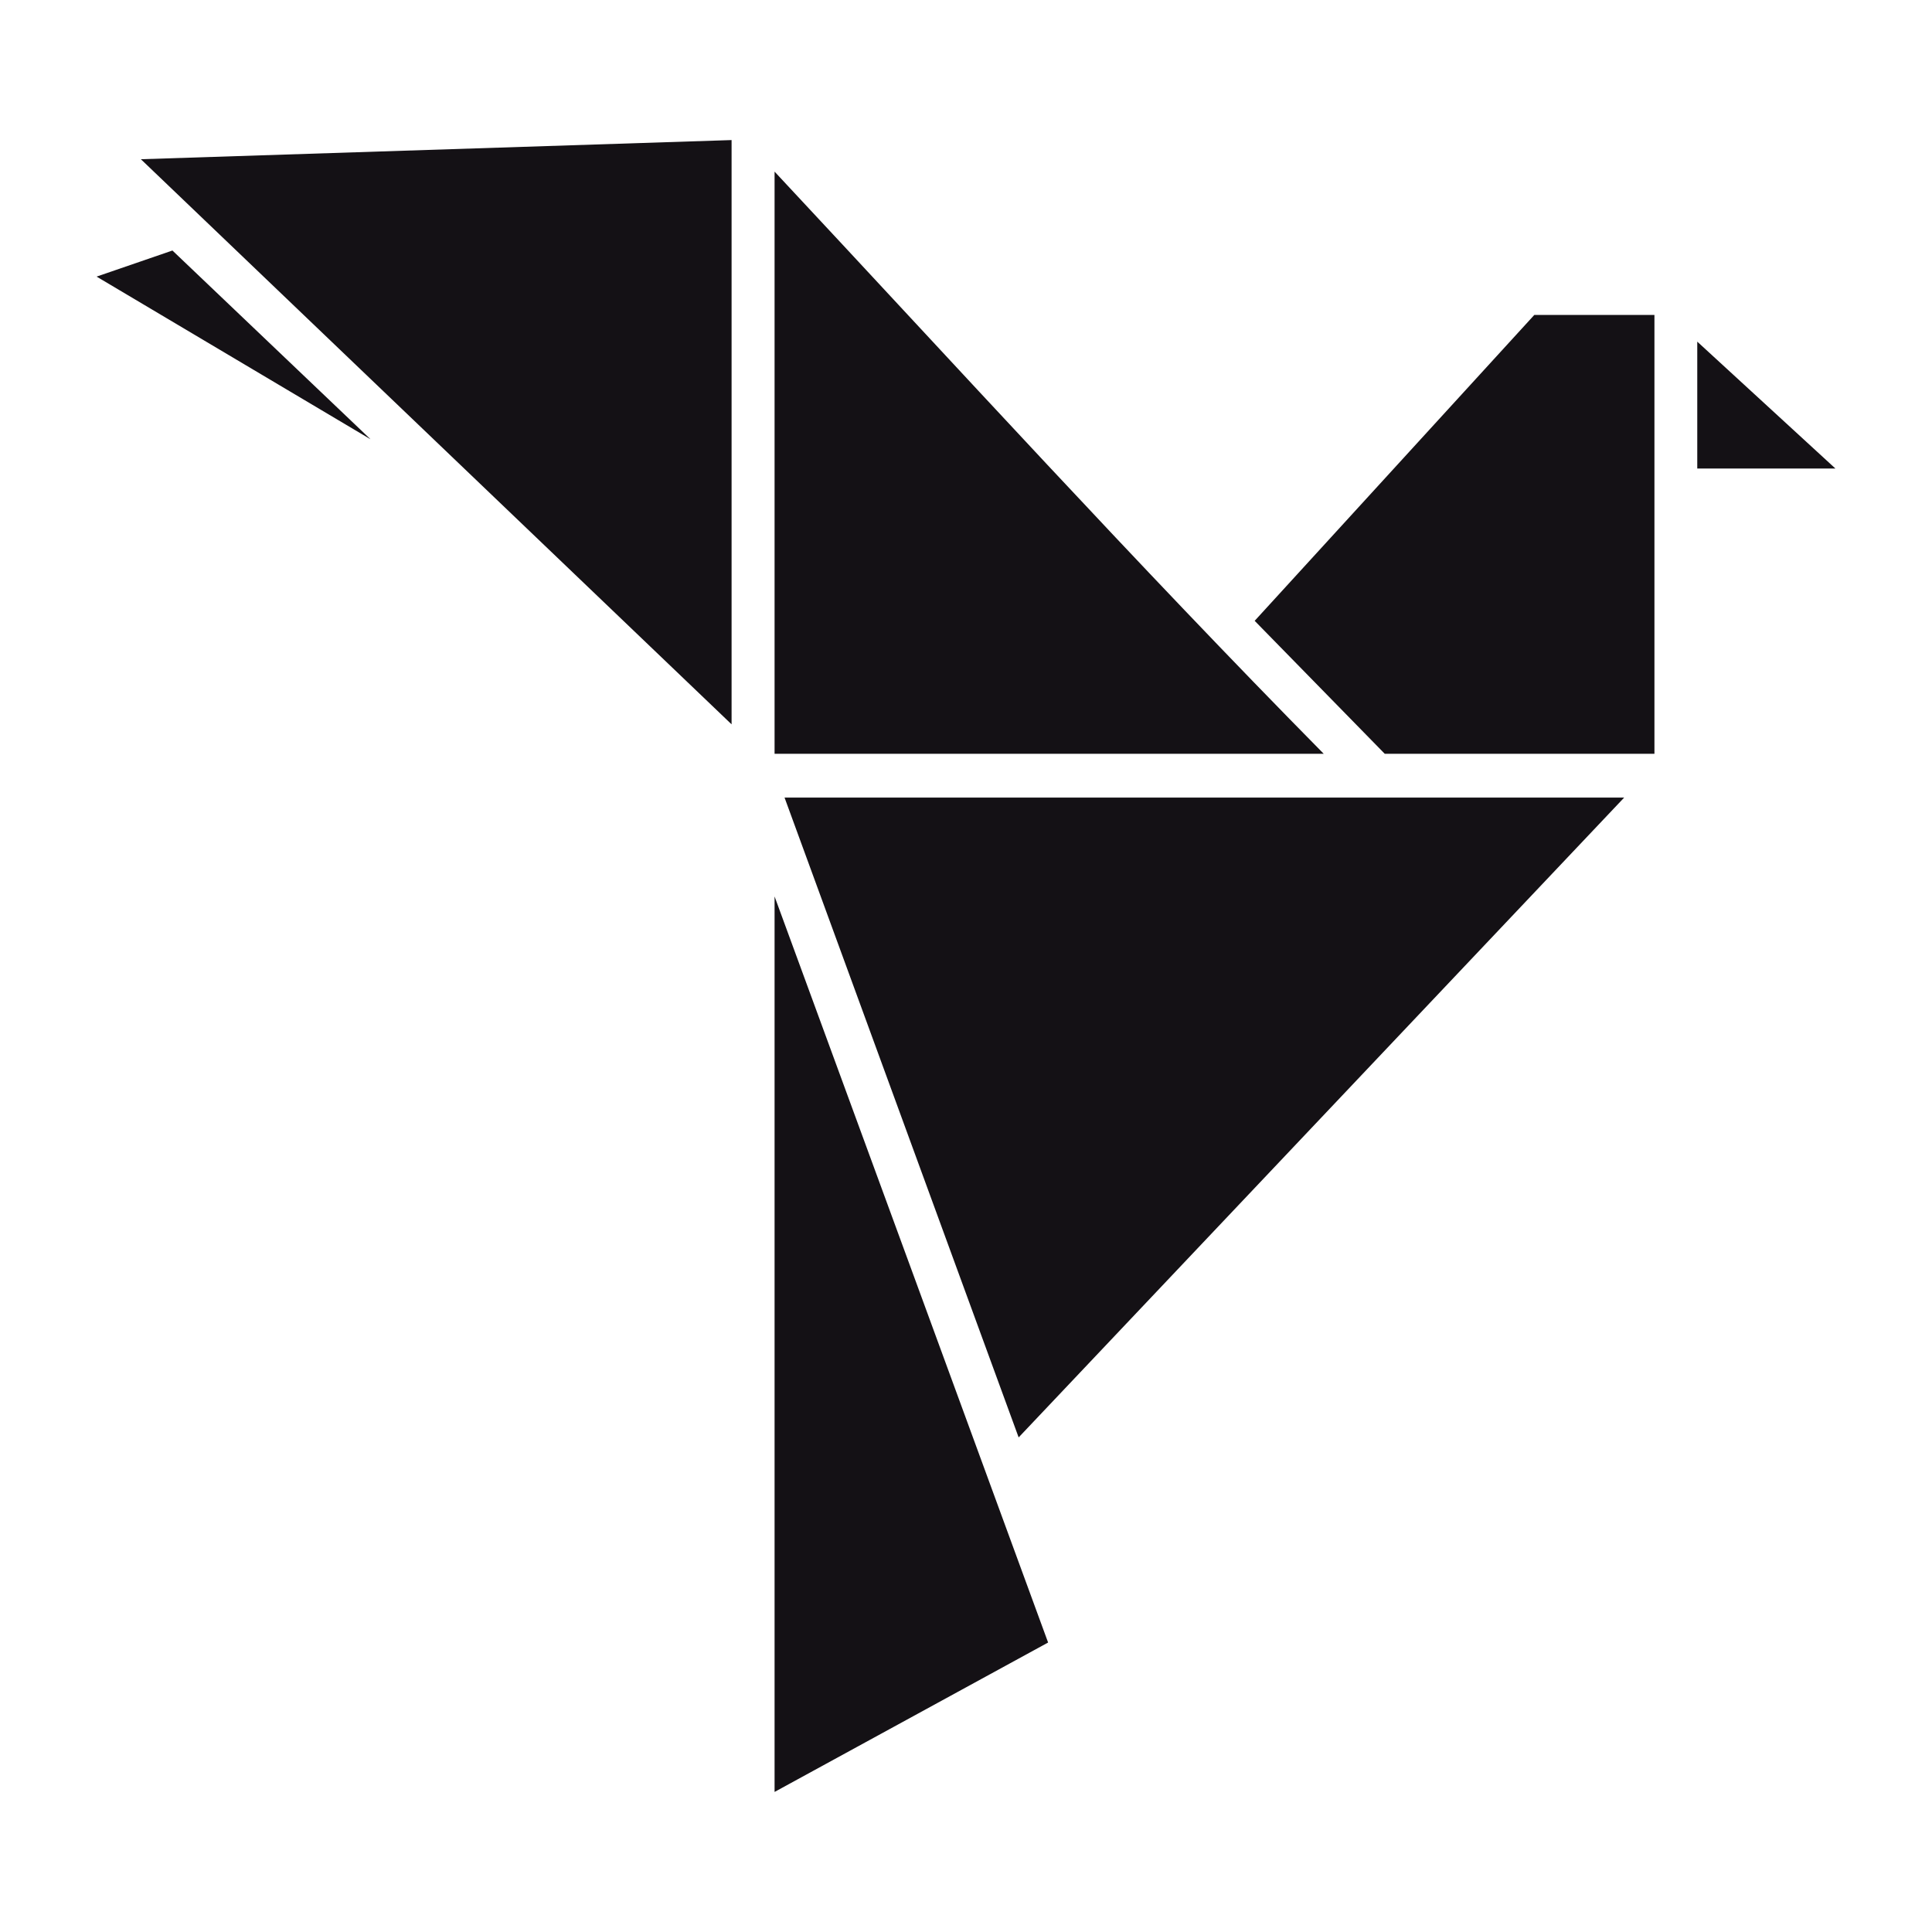 <?xml version="1.0" encoding="UTF-8"?>
<svg id="Layer_1" xmlns="http://www.w3.org/2000/svg" width="1200" height="1200" version="1.1" viewBox="0 0 1200 1200">
  <!-- Generator: Adobe Illustrator 29.1.0, SVG Export Plug-In . SVG Version: 2.1.0 Build 142)  -->
  <defs>
    <style>
      .st0 {
        fill: #141115;
      }
    </style>
  </defs>
  <path class="st0" d="M454.4,449.9L87.5,98.9l366.9-11.9v362.9ZM822.2,468.2h-341.1V106.6c113.2,121.2,224.8,243.7,341.1,361.6ZM229.9,272.7L60,171.8l47.1-16.2,122.9,117.1ZM1027.5,468.2h-167.4s-80.8-82.6-80.8-82.6l173.7-190h74.6c0,90.9,0,181.7,0,272.6ZM1140,291h-85.8v-78.8s85.8,78.8,85.8,78.8ZM632.7,892.8l-145.4-397.4h521.5s-376.1,397.4-376.1,397.4ZM481.1,556.8c56.7,154.5,113.3,308.9,169.9,463.4l-169.9,92.8v-556.2s0,0,0,0Z"/>
</svg>